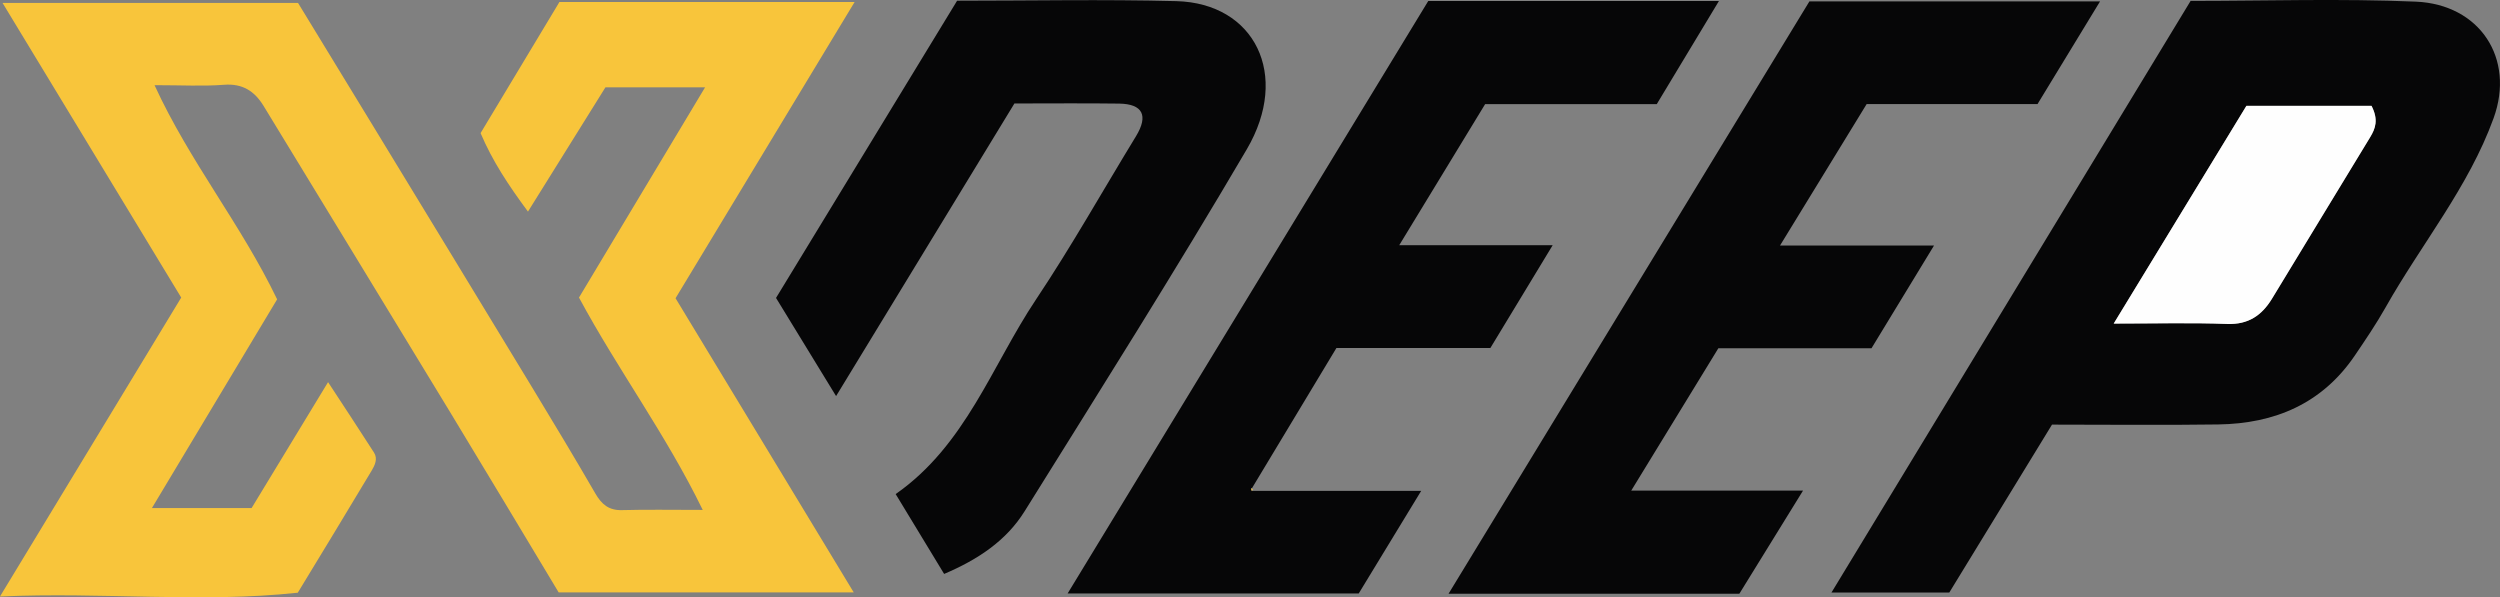 <svg xmlns="http://www.w3.org/2000/svg" id="uuid-c69ac59b-8b50-47ca-9677-af9d23da505c" viewBox="0 0 592.41 141.52"><rect x="0" y="0" width="592.41" height="141.52" fill="#808080" stroke="none"/><g id="uuid-6ee1b695-af67-4a25-893a-695293e83880"><path d="M42.94,70.51C28.79,47.18,14.99,24.41.6.69h70.02c5.56,9.11,11.51,18.85,17.44,28.59,12.77,20.97,25.55,41.93,38.28,62.92,4.99,8.22,9.94,16.46,14.76,24.78,1.48,2.55,3.19,3.99,6.3,3.9,5.78-.16,11.56-.05,19.12-.05-8.81-18.05-20.06-33.13-29.32-50.32,9.65-16.09,19.5-32.52,29.88-49.82h-23.61c-5.83,9.35-11.86,19.02-18.36,29.45-4.63-6.26-8.41-11.96-11.23-18.6,6.22-10.34,12.44-20.69,18.68-31.06h69.95c-14.4,23.82-28.21,46.68-42.43,70.19,13.83,22.83,27.71,45.73,42.22,69.7h-69.92c-8.33-13.84-16.91-28.2-25.59-42.5-14.74-24.27-29.54-48.49-44.31-72.74-2.16-3.55-5-5.39-9.44-5.04-4.93.38-9.9.09-16.42.09,8.35,18.19,20.45,32.88,29.05,50.75-9.46,15.77-19.29,32.15-29.67,49.46h23.62c5.71-9.41,11.62-19.14,18.12-29.84,3.96,6.06,7.47,11.35,10.89,16.7.94,1.47.18,3.03-.55,4.25-5.78,9.68-11.66,19.3-17.52,28.95-23.17,2.48-46.01-.2-70.57.9,14.84-24.47,28.79-47.49,42.94-70.82Z" fill="#f8c53b" stroke-width="0"></path><path d="M519.11.21c17.81,0,35.61-.58,53.36.18,15.14.65,23.55,13.42,18.43,27.59-5.92,16.36-17.15,29.87-25.62,44.89-2.2,3.9-4.73,7.62-7.24,11.33-7.75,11.45-19.01,16.19-32.4,16.38-12.97.19-25.95.04-39.39.04-8.04,13.15-16.17,26.43-24.34,39.79h-27.92c28.58-47.08,56.79-93.54,85.11-140.2ZM561.96,25.07h-29.64c-10.26,16.83-20.56,33.73-31.45,51.6,9.78,0,18.35-.23,26.9.09,5,.18,8.2-2.04,10.6-5.97,7.78-12.75,15.49-25.53,23.27-38.28,1.29-2.11,2-4.17.32-7.45Z" fill="#060607" stroke-width="0"></path><path d="M458.3,58.17c-5.39,8.85-10.04,16.5-14.82,24.35h-36.29c-6.75,11.03-13.46,22-20.65,33.74h40.71c-5.37,8.69-10.22,16.54-15.09,24.44h-68.91c28.7-47.11,57.06-93.67,85.51-140.36h68.87c-5.1,8.37-9.94,16.33-14.81,24.32h-40.49c-6.7,10.94-13.35,21.81-20.53,33.52h36.5Z" fill="#060607" stroke-width="0"></path><path d="M296.62,116.32h40.15c-5.19,8.53-10.05,16.5-14.8,24.31h-68.98C281.71,93.43,310.09,46.81,338.45.23h68.88c-5.09,8.44-9.79,16.24-14.74,24.45h-40.67c-6.86,11.26-13.45,22.09-20.35,33.42h36.36c-5.19,8.56-9.93,16.38-14.77,24.37h-36.48c-6.72,11.15-13.38,22.22-20.05,33.28-.06-.02-.12-.03-.19-.04.06.2.11.4.17.6Z" fill="#060607" stroke-width="0"></path><path d="M223.73,136.01c-3.98-6.56-7.74-12.75-11.49-18.93,16.61-11.6,22.78-30.43,33.26-46.12,8.39-12.56,15.8-25.76,23.68-38.66,2.99-4.9,1.65-7.67-4.01-7.75-8.13-.11-16.27-.03-24.79-.03-13.99,22.96-27.94,45.84-42.26,69.34-4.92-8.05-9.41-15.38-14.23-23.26,14.21-23.32,28.52-46.82,42.91-70.43,17.35,0,34.66-.35,51.94.1,18.58.48,27.06,17.46,16.71,35.1-16.98,28.94-34.91,57.31-52.66,85.79-4.32,6.94-10.99,11.41-19.06,14.84Z" fill="#060607" stroke-width="0"></path><path d="M296.62,116.32c-.06-.2-.11-.4-.17-.6.06.01.12.02.19.04,0,0,.26.3.26.3l-.28.27Z" fill="#f8c53b" stroke-width="0"></path><path d="M561.96,25.07c1.68,3.28.97,5.33-.32,7.45-7.79,12.74-15.49,25.53-23.27,38.28-2.4,3.93-5.59,6.15-10.6,5.97-8.55-.32-17.12-.09-26.9-.09,10.89-17.87,21.19-34.77,31.45-51.6h29.64Z" fill="#fefefe" stroke-width="0"></path></g></svg>